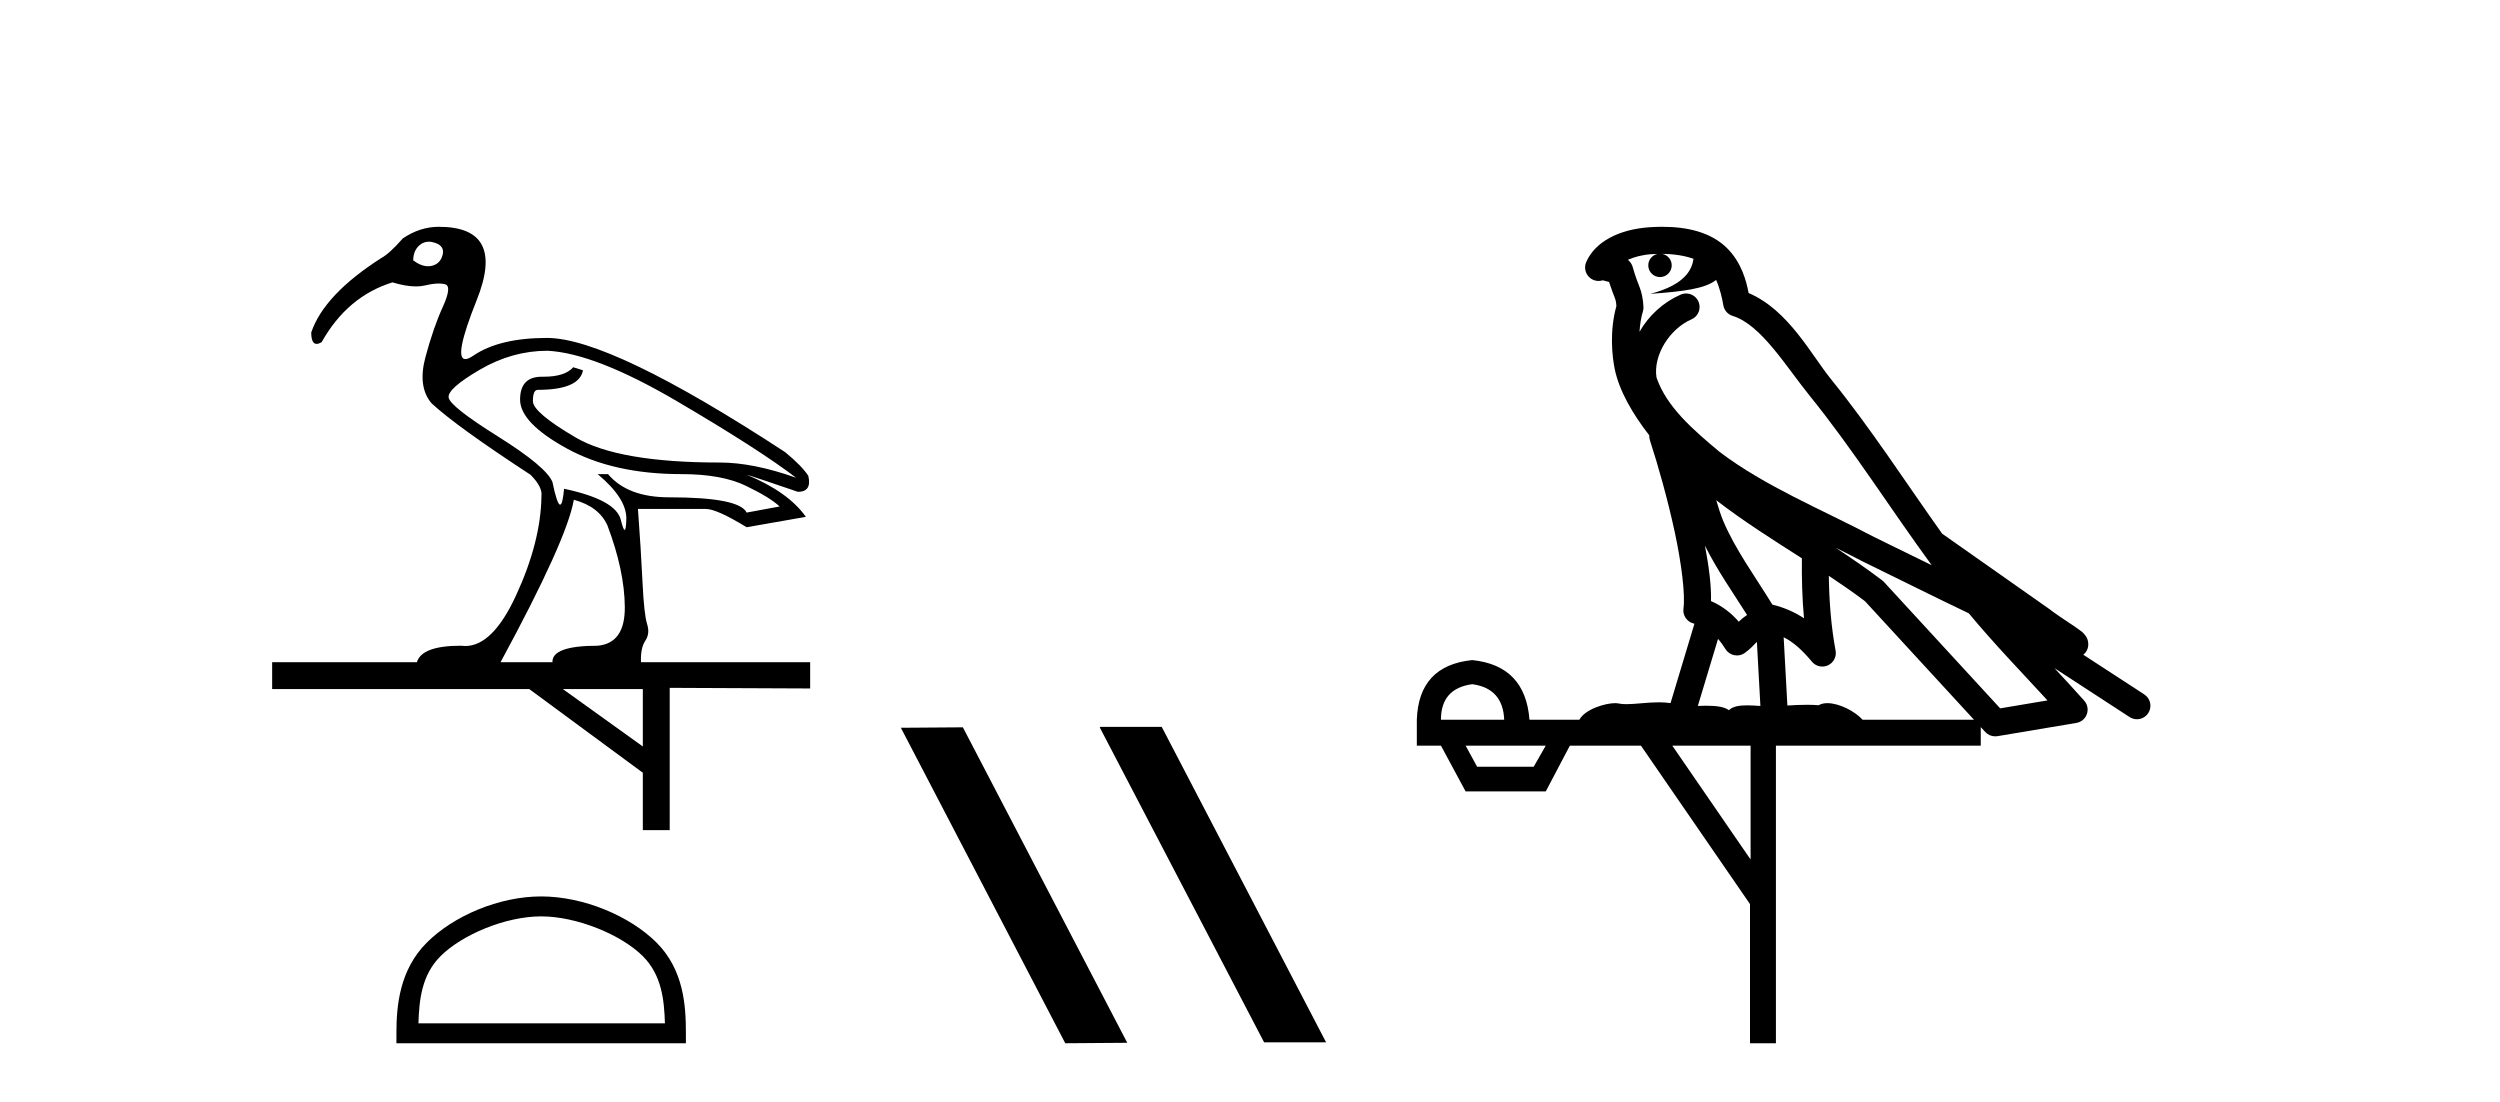 <?xml version='1.0' encoding='UTF-8' standalone='yes'?><svg xmlns='http://www.w3.org/2000/svg' xmlns:xlink='http://www.w3.org/1999/xlink' width='93.0' height='41.0' ><path d='M 15.95 8.991 Q 16.067 8.991 16.201 9.039 Q 16.553 9.164 16.462 9.493 Q 16.371 9.823 16.053 9.891 Q 15.99 9.904 15.924 9.904 Q 15.663 9.904 15.372 9.686 Q 15.372 9.323 15.61 9.118 Q 15.758 8.991 15.95 8.991 ZM 20.369 13.048 Q 22.141 13.139 25.197 14.934 Q 28.252 16.728 29.615 17.773 Q 28.025 17.206 26.776 17.206 Q 23.005 17.206 21.414 16.274 Q 19.824 15.343 19.824 14.922 Q 19.824 14.502 20.006 14.502 Q 21.551 14.502 21.687 13.775 L 21.324 13.662 Q 21.015 14.014 20.226 14.014 Q 20.201 14.014 20.176 14.014 Q 20.166 14.014 20.155 14.014 Q 19.347 14.014 19.347 14.866 Q 19.347 15.729 21.085 16.683 Q 22.823 17.637 25.344 17.637 Q 26.844 17.637 27.741 18.069 Q 28.638 18.5 29.002 18.841 L 27.775 19.068 Q 27.503 18.5 24.89 18.5 Q 23.345 18.5 22.618 17.637 L 22.232 17.637 Q 23.323 18.546 23.3 19.318 Q 23.288 19.71 23.236 19.71 Q 23.185 19.71 23.095 19.341 Q 22.914 18.591 20.983 18.182 Q 20.931 18.773 20.837 18.773 Q 20.724 18.773 20.551 17.932 Q 20.324 17.365 18.529 16.24 Q 16.735 15.116 16.689 14.786 Q 16.644 14.457 17.848 13.753 Q 19.052 13.048 20.369 13.048 ZM 21.346 18.591 Q 22.278 18.841 22.596 19.545 Q 23.232 21.226 23.243 22.578 Q 23.255 23.93 22.232 24.021 Q 20.528 24.021 20.551 24.634 L 18.62 24.634 Q 21.096 20.068 21.346 18.591 ZM 23.913 25.633 L 23.913 27.769 L 20.937 25.633 ZM 16.326 8.437 Q 15.622 8.437 14.986 8.868 Q 14.486 9.436 14.19 9.595 Q 12.055 10.958 11.578 12.367 Q 11.578 12.793 11.779 12.793 Q 11.857 12.793 11.964 12.73 Q 12.918 11.027 14.599 10.504 Q 15.099 10.655 15.473 10.655 Q 15.66 10.655 15.815 10.618 Q 16.106 10.547 16.321 10.547 Q 16.451 10.547 16.553 10.572 Q 16.826 10.64 16.474 11.413 Q 16.121 12.185 15.826 13.287 Q 15.531 14.389 16.053 15.002 Q 16.985 15.865 19.733 17.66 Q 20.188 18.114 20.142 18.455 Q 20.12 20.159 19.188 22.169 Q 18.325 24.032 17.306 24.032 Q 17.225 24.032 17.144 24.021 Q 15.69 24.021 15.508 24.634 L 10.124 24.634 L 10.124 25.633 L 19.688 25.633 L 23.913 28.746 L 23.913 30.881 L 24.913 30.881 L 24.913 25.588 L 30.138 25.611 L 30.138 24.634 L 23.845 24.634 Q 23.822 24.111 24.004 23.839 Q 24.186 23.566 24.072 23.214 Q 23.959 22.862 23.902 21.669 Q 23.845 20.477 23.732 18.932 L 26.253 18.932 Q 26.662 18.932 27.775 19.613 L 29.979 19.227 Q 29.32 18.296 27.775 17.66 L 27.775 17.66 Q 28.025 17.728 29.683 18.296 Q 30.206 18.296 30.07 17.705 Q 29.842 17.342 29.206 16.819 Q 22.709 12.571 20.347 12.571 Q 18.575 12.571 17.609 13.23 Q 17.421 13.358 17.311 13.358 Q 16.856 13.358 17.734 11.163 Q 18.825 8.437 16.326 8.437 Z' style='fill:#000000;stroke:none' /><path d='M 20.131 34.089 C 21.455 34.089 23.113 34.769 23.915 35.571 C 24.617 36.273 24.709 37.203 24.735 38.068 L 15.566 38.068 C 15.592 37.203 15.684 36.273 16.386 35.571 C 17.188 34.769 18.807 34.089 20.131 34.089 ZM 20.131 33.347 C 18.56 33.347 16.869 34.073 15.878 35.064 C 14.862 36.08 14.747 37.418 14.747 38.419 L 14.747 38.809 L 25.515 38.809 L 25.515 38.419 C 25.515 37.418 25.439 36.08 24.423 35.064 C 23.432 34.073 21.702 33.347 20.131 33.347 Z' style='fill:#000000;stroke:none' /><path d='M 40.944 27.039 L 40.909 27.056 L 47.025 38.775 L 49.331 38.775 L 43.216 27.039 ZM 35.819 27.056 L 33.512 27.073 L 39.628 38.809 L 41.934 38.792 L 35.819 27.056 Z' style='fill:#000000;stroke:none' /><path d='M 61.83 9.444 C 62.283 9.448 62.682 9.513 62.998 9.628 C 62.945 10.005 62.713 10.588 61.39 10.932 C 62.621 10.843 63.425 10.742 63.84 10.414 C 63.99 10.752 64.072 11.134 64.107 11.353 C 64.138 11.541 64.273 11.696 64.456 11.752 C 65.51 12.075 66.436 13.629 67.325 14.728 C 68.927 16.707 70.313 18.912 71.86 21.026 C 71.146 20.676 70.433 20.326 69.716 19.976 C 67.722 18.928 65.676 18.102 63.968 16.81 C 62.975 15.983 61.991 15.129 61.621 14.04 C 61.494 13.201 62.122 12.229 62.917 11.883 C 63.134 11.792 63.258 11.563 63.217 11.332 C 63.176 11.1 62.98 10.928 62.745 10.918 C 62.737 10.918 62.73 10.918 62.723 10.918 C 62.651 10.918 62.58 10.933 62.515 10.963 C 61.88 11.24 61.335 11.735 60.99 12.342 C 61.007 12.085 61.043 11.822 61.116 11.585 C 61.133 11.529 61.141 11.47 61.137 11.411 C 61.12 11.099 61.067 10.882 60.999 10.698 C 60.93 10.514 60.856 10.35 60.733 9.924 C 60.703 9.821 60.641 9.73 60.557 9.665 C 60.793 9.561 61.089 9.477 61.446 9.454 C 61.518 9.449 61.587 9.449 61.657 9.447 L 61.657 9.447 C 61.462 9.49 61.316 9.664 61.316 9.872 C 61.316 10.112 61.511 10.307 61.752 10.307 C 61.993 10.307 62.188 10.112 62.188 9.872 C 62.188 9.658 62.033 9.481 61.83 9.444 ZM 63.844 18.609 C 64.866 19.396 65.958 20.083 67.03 20.769 C 67.022 21.509 67.04 22.253 67.109 22.999 C 66.76 22.771 66.377 22.6 65.933 22.492 C 65.273 21.42 64.549 20.432 64.106 19.384 C 64.015 19.167 63.929 18.896 63.844 18.609 ZM 63.424 20.299 C 63.885 21.223 64.473 22.054 64.991 22.877 C 64.891 22.944 64.802 23.014 64.73 23.082 C 64.711 23.099 64.701 23.111 64.684 23.128 C 64.399 22.8 64.052 22.534 63.649 22.361 C 63.665 21.773 63.569 21.065 63.424 20.299 ZM 68.285 20.376 L 68.285 20.376 C 68.614 20.539 68.942 20.703 69.263 20.872 C 69.267 20.874 69.272 20.876 69.276 20.878 C 70.593 21.52 71.908 22.18 73.24 22.816 C 74.179 23.947 75.192 24.996 76.167 26.055 C 75.58 26.154 74.994 26.252 74.407 26.351 C 72.965 24.783 71.524 23.216 70.082 21.648 C 70.062 21.626 70.04 21.606 70.016 21.588 C 69.454 21.162 68.871 20.763 68.285 20.376 ZM 63.911 23.766 C 64.009 23.877 64.1 24.001 64.184 24.141 C 64.257 24.261 64.376 24.345 64.514 24.373 C 64.547 24.38 64.581 24.383 64.614 24.383 C 64.719 24.383 64.822 24.35 64.908 24.288 C 65.119 24.135 65.247 23.989 65.356 23.876 L 65.487 26.261 C 65.318 26.25 65.147 26.239 64.987 26.239 C 64.706 26.239 64.458 26.275 64.316 26.42 C 64.147 26.29 63.843 26.253 63.465 26.253 C 63.368 26.253 63.266 26.256 63.16 26.26 L 63.911 23.766 ZM 54.768 25.452 C 55.53 25.556 55.926 25.997 55.956 26.774 L 53.603 26.774 C 53.603 25.997 53.991 25.556 54.768 25.452 ZM 68.032 21.42 L 68.032 21.42 C 68.494 21.727 68.946 22.039 69.378 22.365 C 70.73 23.835 72.081 25.304 73.432 26.774 L 69.288 26.774 C 69 26.454 68.413 26.157 67.978 26.157 C 67.855 26.157 67.744 26.181 67.655 26.235 C 67.517 26.223 67.372 26.218 67.223 26.218 C 66.988 26.218 66.741 26.23 66.491 26.245 L 66.352 23.705 L 66.352 23.705 C 66.731 23.898 67.039 24.18 67.407 24.618 C 67.505 24.734 67.647 24.796 67.791 24.796 C 67.863 24.796 67.937 24.78 68.005 24.748 C 68.211 24.651 68.326 24.427 68.284 24.203 C 68.114 23.286 68.045 22.359 68.032 21.42 ZM 57.502 27.738 L 57.054 28.522 L 54.948 28.522 L 54.521 27.738 ZM 65.122 27.738 L 65.122 31.974 L 62.209 27.738 ZM 61.842 8.437 C 61.826 8.437 61.81 8.437 61.793 8.437 C 61.658 8.438 61.521 8.443 61.383 8.452 L 61.382 8.452 C 60.211 8.528 59.332 9.003 59.007 9.749 C 58.932 9.923 58.96 10.125 59.082 10.271 C 59.179 10.387 59.32 10.451 59.467 10.451 C 59.506 10.451 59.544 10.447 59.582 10.438 C 59.612 10.431 59.618 10.427 59.624 10.427 C 59.63 10.427 59.636 10.432 59.674 10.441 C 59.711 10.449 59.773 10.467 59.857 10.489 C 59.948 10.772 60.019 10.942 60.059 11.049 C 60.104 11.17 60.118 11.213 60.13 11.386 C 59.869 12.318 59.971 13.254 60.068 13.729 C 60.229 14.516 60.716 15.378 61.353 16.194 C 61.351 16.255 61.356 16.316 61.376 16.375 C 61.684 17.319 62.044 18.6 62.301 19.795 C 62.558 20.99 62.695 22.136 62.625 22.638 C 62.59 22.892 62.752 23.132 63.001 23.194 C 63.012 23.197 63.022 23.201 63.033 23.203 L 62.144 26.155 C 61.999 26.133 61.853 26.126 61.706 26.126 C 61.274 26.126 60.847 26.195 60.504 26.195 C 60.391 26.195 60.287 26.187 60.195 26.167 C 60.164 26.16 60.125 26.157 60.08 26.157 C 59.722 26.157 58.972 26.375 58.752 26.774 L 56.897 26.774 C 56.793 25.429 56.083 24.69 54.768 24.555 C 53.438 24.69 52.751 25.429 52.706 26.774 L 52.706 27.738 L 53.603 27.738 L 54.521 29.441 L 57.502 29.441 L 58.399 27.738 L 61.043 27.738 L 65.1 33.632 L 65.1 38.809 L 66.064 38.809 L 66.064 27.738 L 73.684 27.738 L 73.684 27.048 C 73.74 27.109 73.796 27.17 73.852 27.23 C 73.948 27.335 74.082 27.392 74.222 27.392 C 74.249 27.392 74.277 27.39 74.304 27.386 C 75.283 27.221 76.262 27.057 77.24 26.893 C 77.421 26.863 77.571 26.737 77.631 26.564 C 77.692 26.392 77.654 26.2 77.532 26.064 C 77.166 25.655 76.796 25.253 76.425 24.854 L 76.425 24.854 L 79.22 26.674 C 79.304 26.729 79.399 26.756 79.493 26.756 C 79.657 26.756 79.818 26.675 79.915 26.527 C 80.066 26.295 80 25.984 79.768 25.833 L 77.499 24.356 C 77.547 24.317 77.593 24.268 77.627 24.202 C 77.709 24.047 77.687 23.886 77.66 23.803 C 77.633 23.72 77.604 23.679 77.58 23.647 C 77.487 23.519 77.438 23.498 77.372 23.446 C 77.305 23.395 77.231 23.343 77.15 23.288 C 76.989 23.178 76.803 23.056 76.643 22.949 C 76.483 22.842 76.333 22.73 76.328 22.726 C 76.312 22.711 76.295 22.698 76.278 22.686 C 74.94 21.745 73.602 20.805 72.265 19.865 C 72.26 19.862 72.256 19.86 72.251 19.857 C 70.892 17.95 69.606 15.95 68.106 14.096 C 67.375 13.194 66.523 11.524 65.048 10.901 C 64.966 10.459 64.783 9.754 64.232 9.217 C 63.636 8.638 62.774 8.437 61.842 8.437 Z' style='fill:#000000;stroke:none' /></svg>